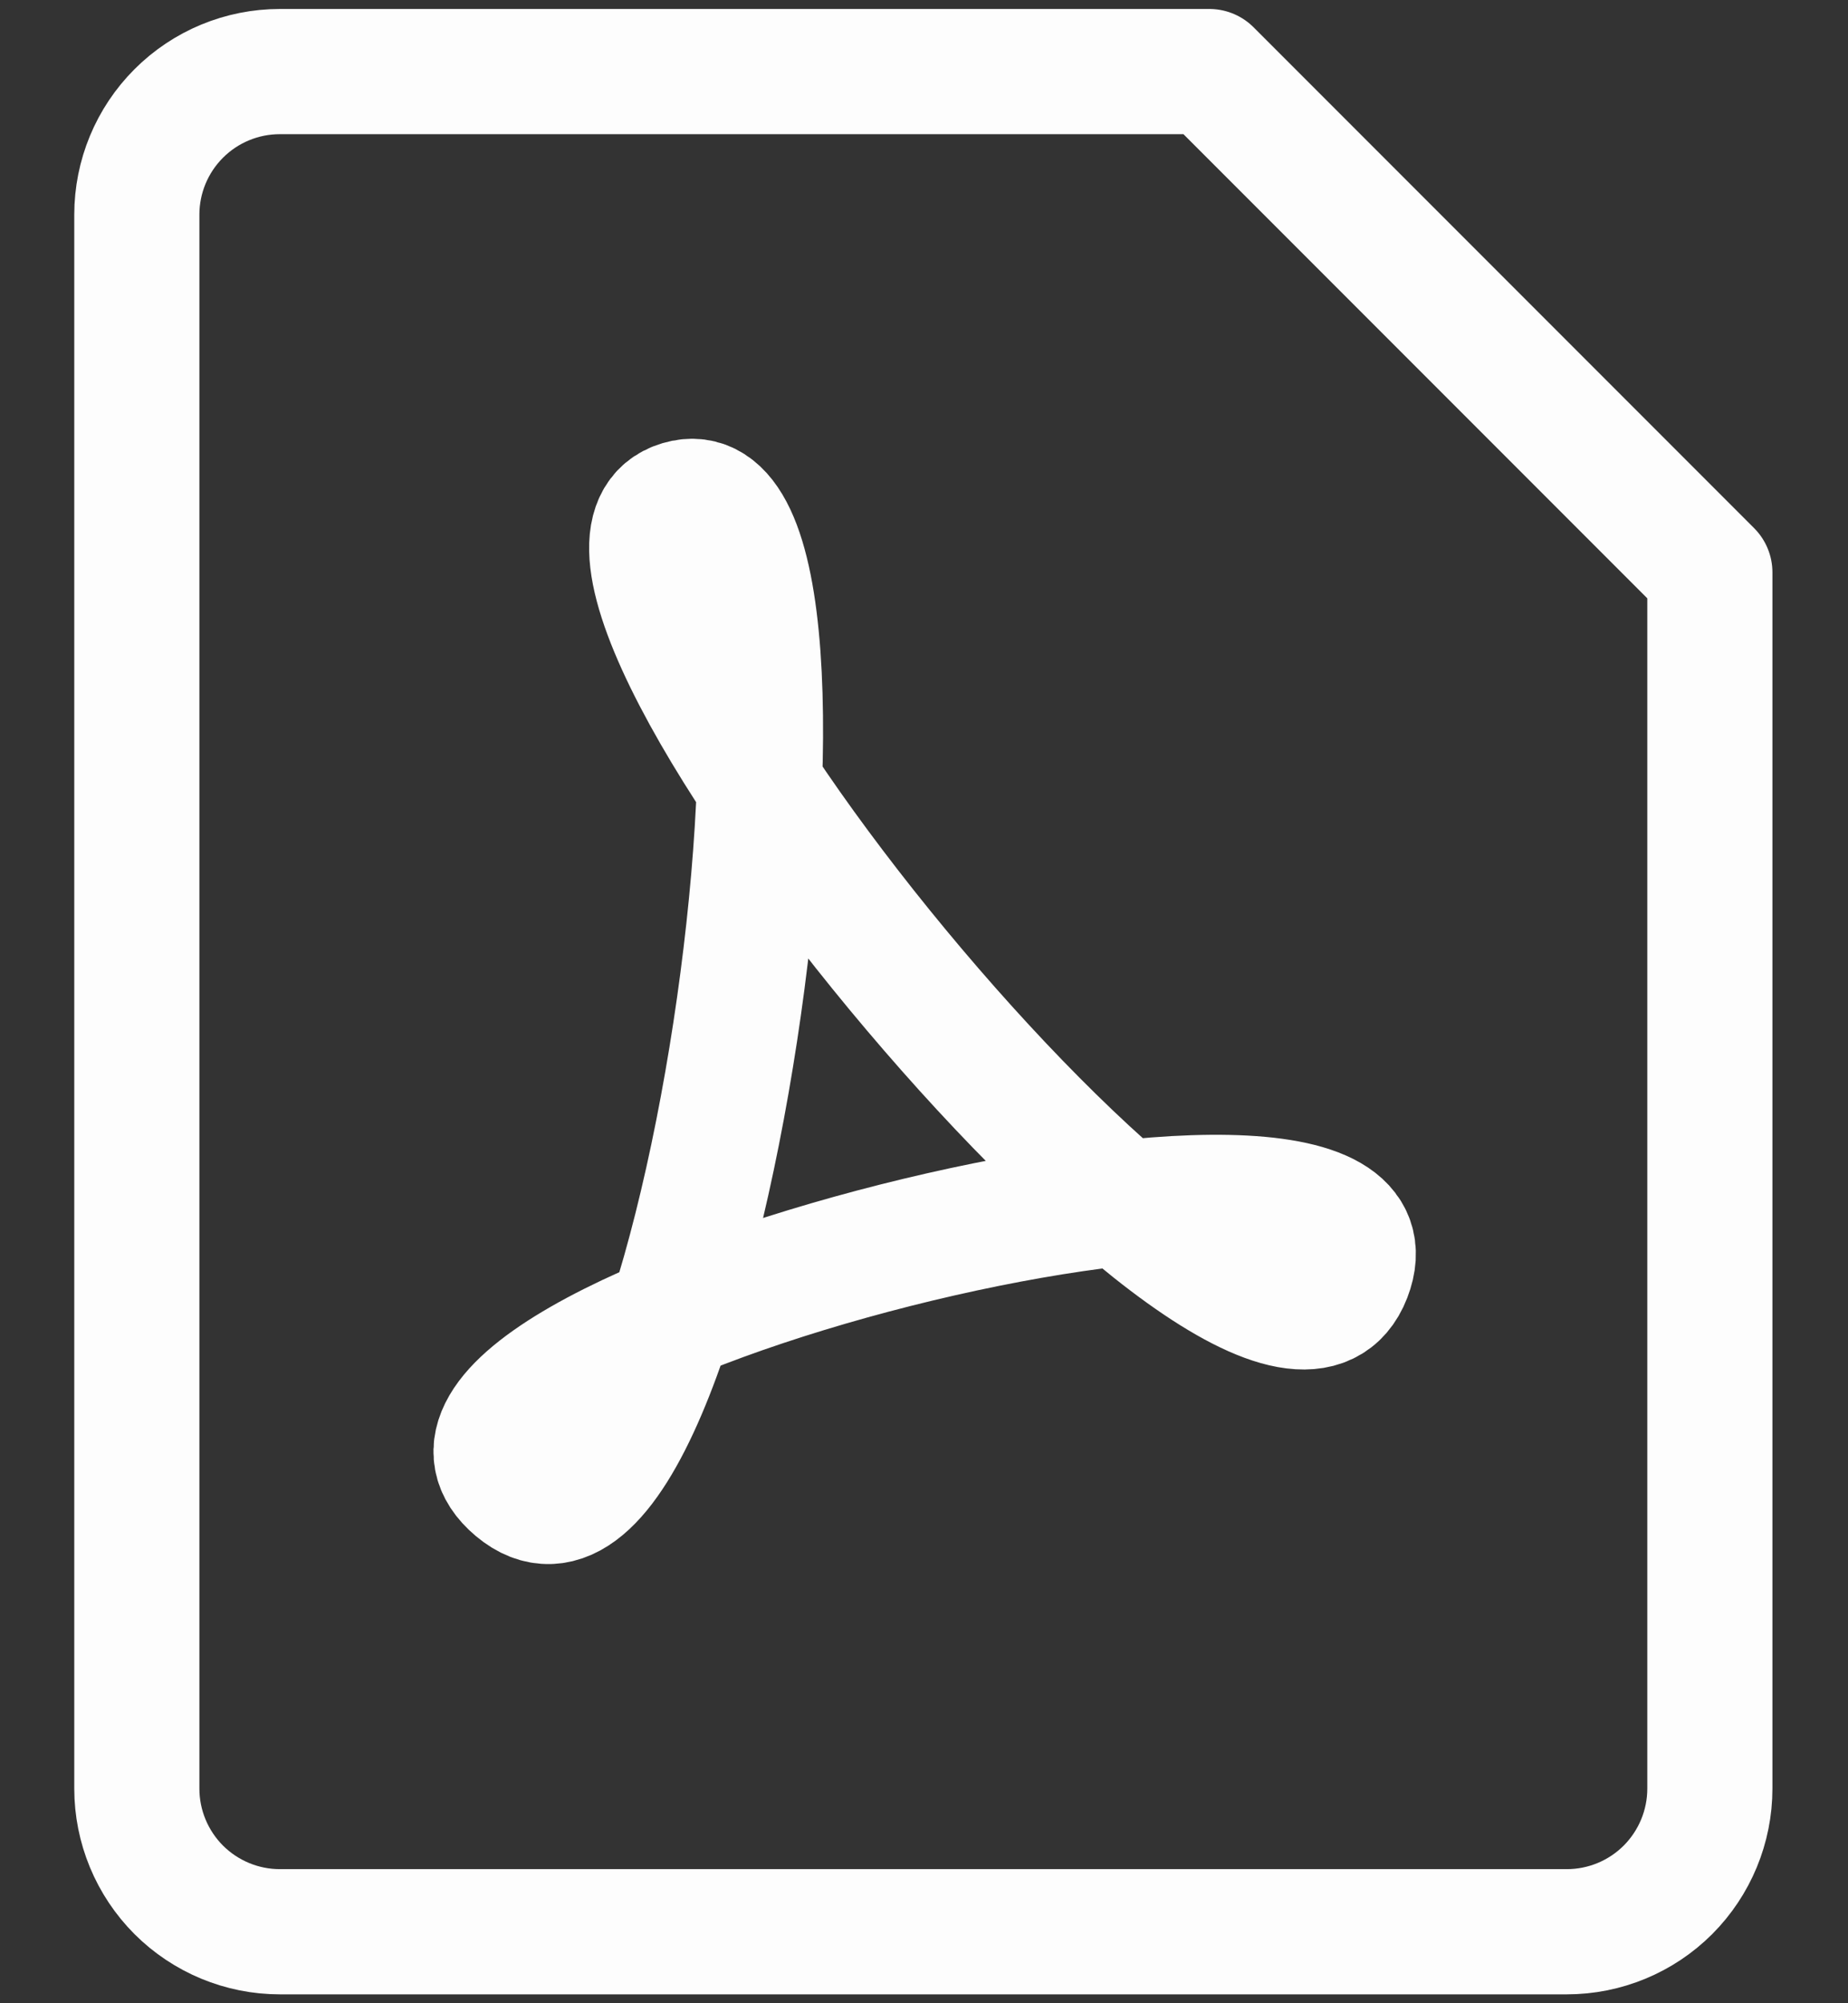 <svg width="24" height="26" viewBox="0 0 24 26" fill="none" xmlns="http://www.w3.org/2000/svg">
<rect x="0" y="0" width="24" height="26" fill="#333333" stroke="none"/>
<g clip-path="url(#clip0_603_19177)">
<path d="M22.206 23.214C22.206 23.707 22.01 24.179 21.662 24.528C21.314 24.876 20.841 25.072 20.349 25.072H3.634C3.142 25.072 2.67 24.876 2.321 24.528C1.973 24.179 1.777 23.707 1.777 23.214V2.786C1.777 2.293 1.973 1.821 2.321 1.473C2.67 1.124 3.142 0.929 3.634 0.929H15.706L22.206 7.429V23.214Z" stroke="#FDFDFD" stroke-width="1.625" stroke-linecap="round" stroke-linejoin="round"/>
<path d="M8.834 6.531C6.432 7.243 16.45 19.315 17.518 16.552C18.587 13.79 4.359 17.351 6.703 19.315C9.046 21.279 11.237 5.819 8.834 6.531Z" stroke="#FDFDFD" stroke-width="1.625" stroke-linecap="round" stroke-linejoin="round"/>
</g>
<defs>
<clipPath id="clip0_603_19177">
<rect width="24" height="26" fill="white"/>
</clipPath>
</defs>
</svg>
